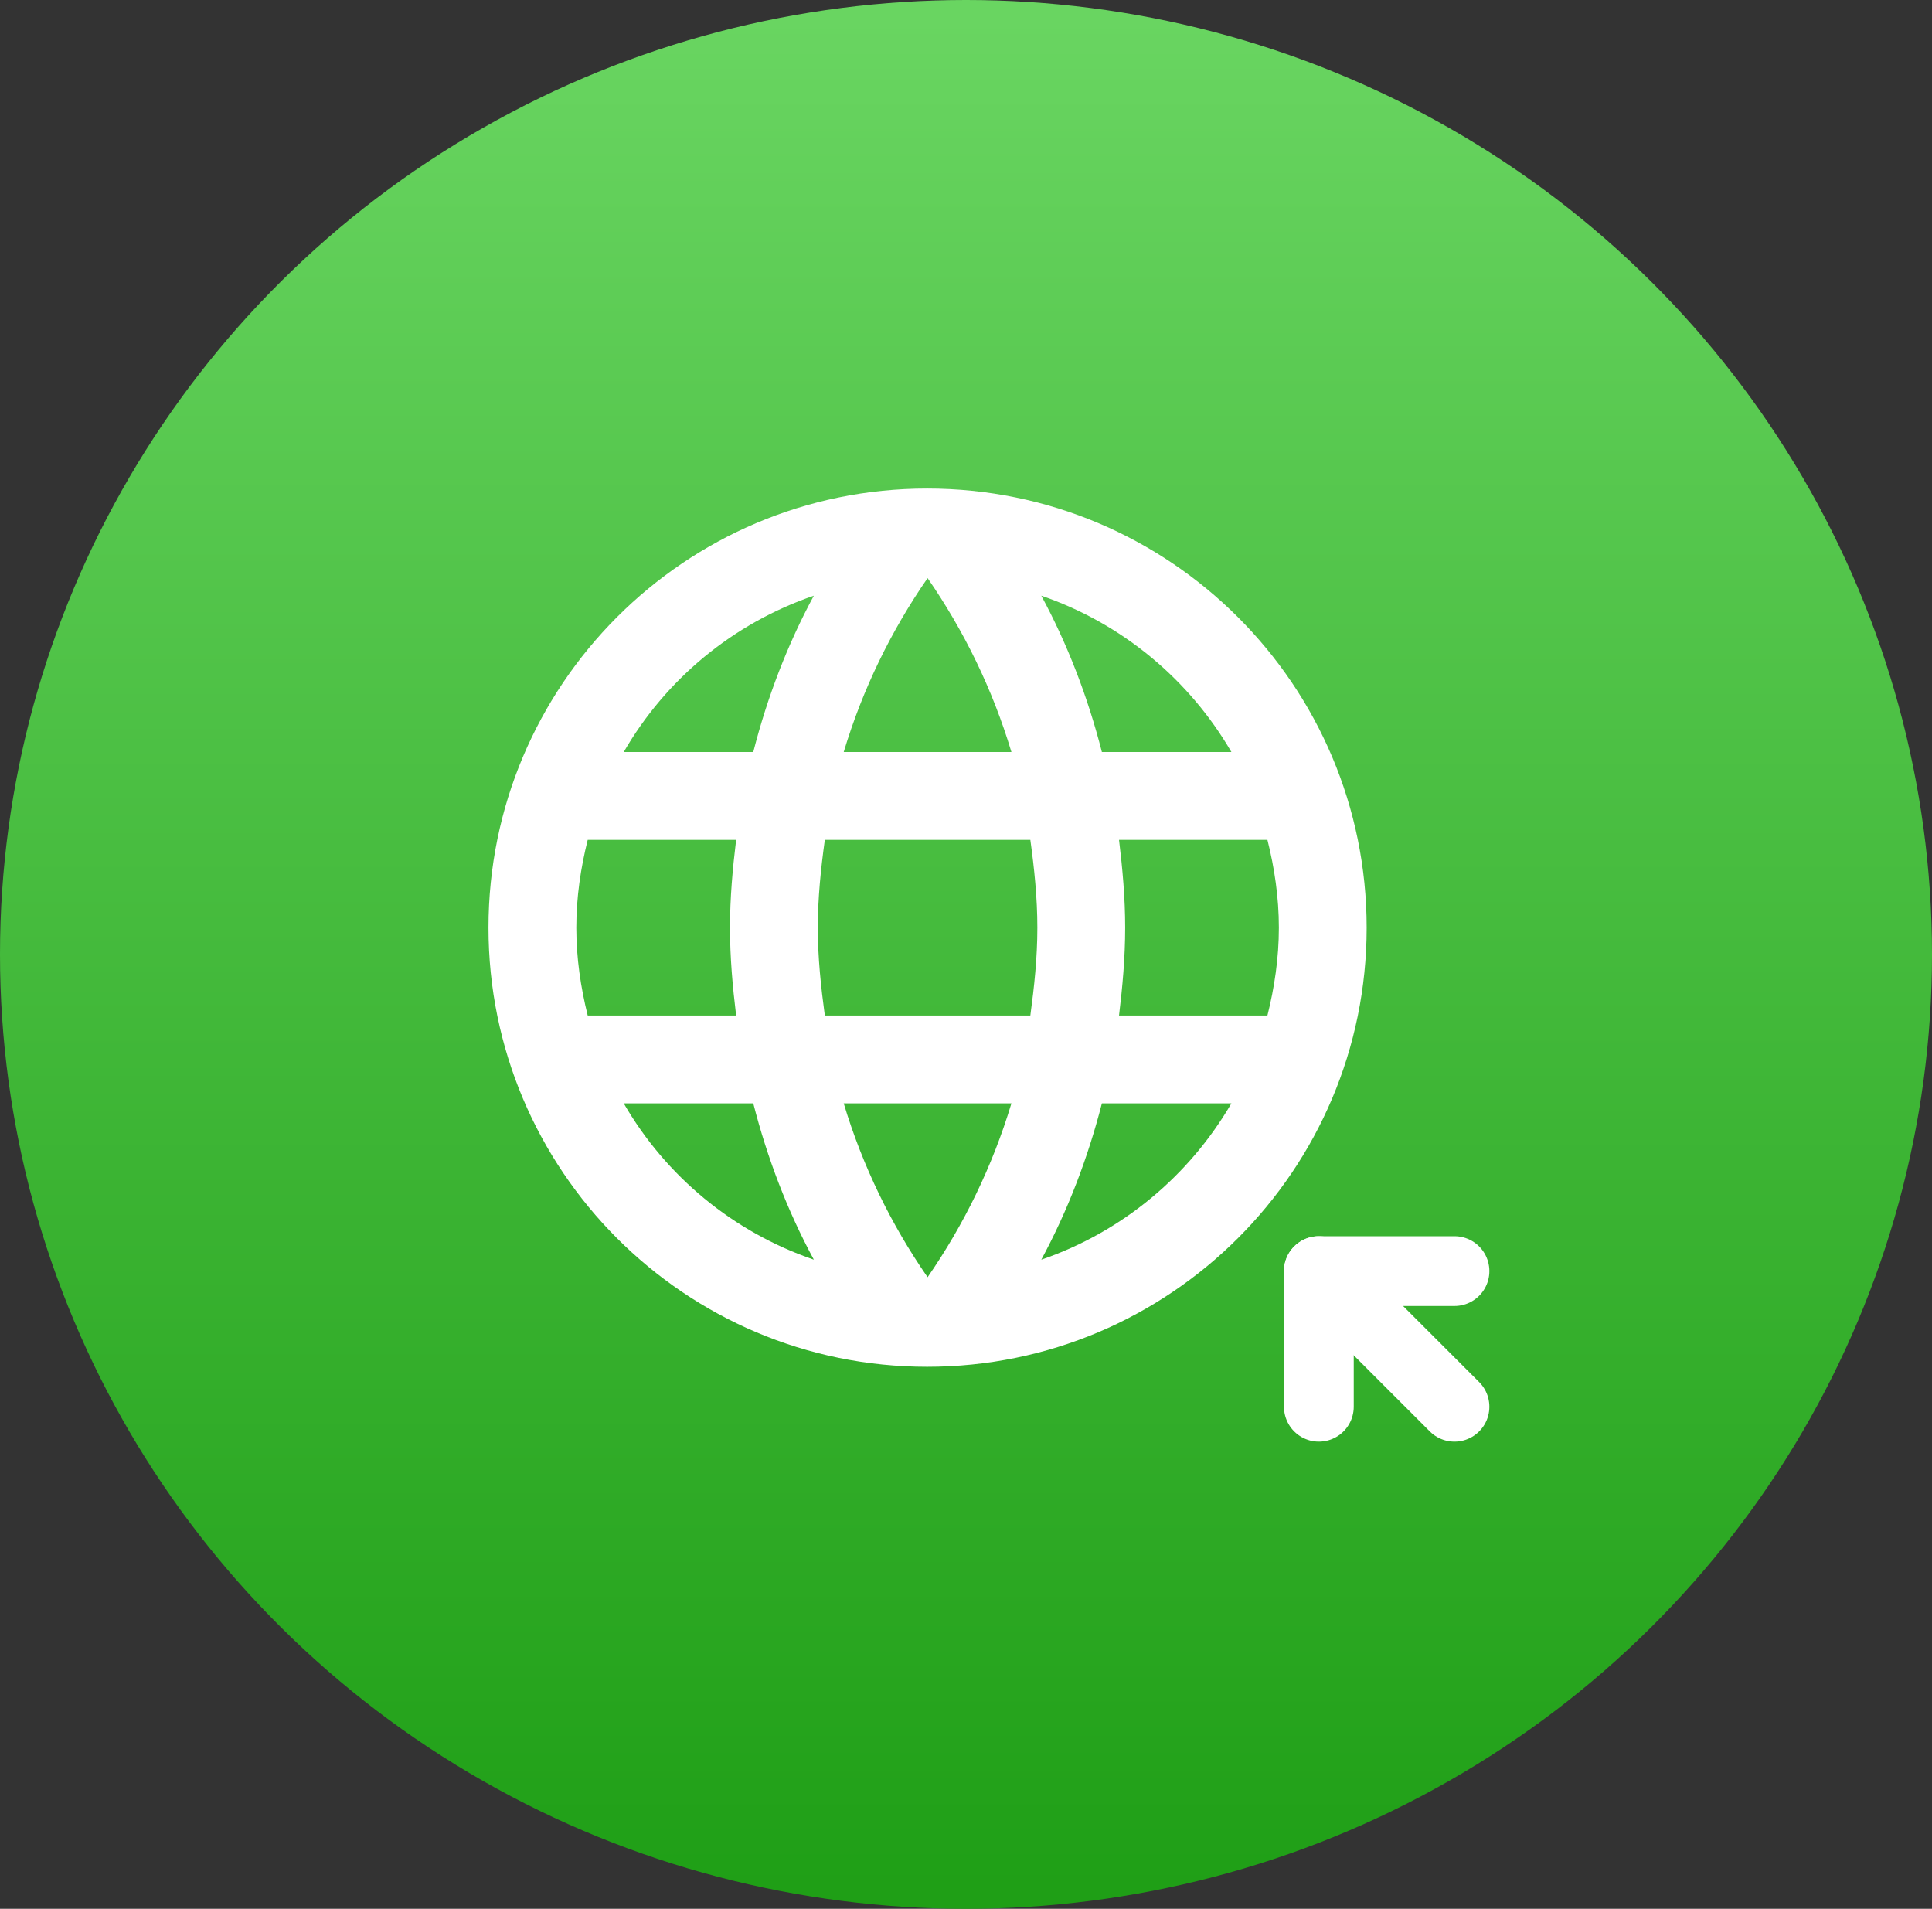 <svg xmlns="http://www.w3.org/2000/svg" xmlns:xlink="http://www.w3.org/1999/xlink" width="55.372" height="54.701" viewBox="0 0 55.372 54.701">
  <rect x="0" y="0" width="55.372" height="54.701" fill="#333333" stroke="none"/>
  <defs>
    <linearGradient id="linear-gradient" x1="0.5" x2="0.5" y2="1" gradientUnits="objectBoundingBox">
      <stop offset="0" stop-color="#69d561"/>
      <stop offset="1" stop-color="#1f9f16"/>
    </linearGradient>
  </defs>
  <g id="website" transform="translate(-2572 19006)">
    <ellipse id="images" cx="27.686" cy="27.351" rx="27.686" ry="27.351" transform="translate(2572 -19006)" fill="url(#linear-gradient)"/>
    <g id="websitesvg" transform="translate(2583.607 -18994.393)">
      <g id="Path_1181" data-name="Path 1181" transform="translate(0.393 0.393)" fill="none">
        <path d="M14.572,2a12.585,12.585,0,1,0,12.6,12.585A12.579,12.579,0,0,0,14.572,2Zm8.721,7.551H19.581a19.694,19.694,0,0,0-1.737-4.48A10.105,10.105,0,0,1,23.293,9.551ZM14.585,4.567a17.728,17.728,0,0,1,2.4,4.984H12.181A17.728,17.728,0,0,1,14.585,4.567ZM4.844,17.1a9.844,9.844,0,0,1,0-5.034H9.1a20.784,20.784,0,0,0-.176,2.517A20.784,20.784,0,0,0,9.1,17.1Zm1.032,2.517H9.589a19.694,19.694,0,0,0,1.737,4.48,10.051,10.051,0,0,1-5.449-4.48ZM9.589,9.551H5.876a10.051,10.051,0,0,1,5.449-4.48,19.694,19.694,0,0,0-1.737,4.48Zm5,15.051a17.728,17.728,0,0,1-2.4-4.984h4.807A17.728,17.728,0,0,1,14.585,24.6Zm2.945-7.5H11.64a18.516,18.516,0,0,1-.2-2.517,18.355,18.355,0,0,1,.2-2.517h5.89a18.355,18.355,0,0,1,.2,2.517A18.515,18.515,0,0,1,17.53,17.1Zm.315,7a19.694,19.694,0,0,0,1.737-4.48h3.712A10.105,10.105,0,0,1,17.844,24.1Zm2.227-7a20.784,20.784,0,0,0,.176-2.517,20.784,20.784,0,0,0-.176-2.517h4.254a9.844,9.844,0,0,1,0,5.034Z" stroke="none"/>
        <path d="M 14.572 2 C 21.532 2 27.169 7.638 27.169 14.585 C 27.169 21.532 21.532 27.169 14.572 27.169 C 7.625 27.169 2 21.532 2 14.585 C 2 7.638 7.625 2 14.572 2 Z M 16.988 9.551 C 16.447 7.751 15.629 6.077 14.585 4.567 C 13.54 6.077 12.722 7.751 12.181 9.551 L 16.988 9.551 Z M 9.589 9.551 C 9.991 7.978 10.57 6.468 11.325 5.071 C 9.01 5.864 7.084 7.462 5.876 9.551 L 9.589 9.551 Z M 17.844 5.071 C 18.599 6.468 19.178 7.978 19.581 9.551 L 23.293 9.551 C 22.085 7.474 20.16 5.864 17.844 5.071 Z M 9.098 17.102 C 8.997 16.271 8.922 15.441 8.922 14.585 C 8.922 13.729 8.997 12.898 9.098 12.068 L 4.844 12.068 C 4.643 12.873 4.517 13.716 4.517 14.585 C 4.517 15.453 4.643 16.296 4.844 17.102 L 9.098 17.102 Z M 17.53 17.102 C 17.643 16.271 17.731 15.441 17.731 14.585 C 17.731 13.729 17.643 12.886 17.53 12.068 L 11.64 12.068 C 11.527 12.886 11.439 13.729 11.439 14.585 C 11.439 15.441 11.527 16.271 11.64 17.102 L 17.53 17.102 Z M 20.072 12.068 C 20.172 12.898 20.248 13.729 20.248 14.585 C 20.248 15.441 20.172 16.271 20.072 17.102 L 24.325 17.102 C 24.527 16.296 24.653 15.453 24.653 14.585 C 24.653 13.716 24.527 12.873 24.325 12.068 L 20.072 12.068 Z M 12.181 19.619 C 12.722 21.418 13.54 23.092 14.585 24.602 C 15.629 23.092 16.447 21.418 16.988 19.619 L 12.181 19.619 Z M 5.876 19.619 C 7.084 21.708 9.01 23.306 11.325 24.099 C 10.57 22.702 9.991 21.192 9.589 19.619 L 5.876 19.619 Z M 17.844 24.099 C 20.16 23.306 22.085 21.695 23.293 19.619 L 19.581 19.619 C 19.178 21.192 18.599 22.702 17.844 24.099 Z" stroke="none" fill="#fff"/>
      </g>
      <path id="Path_1182" data-name="Path 1182" d="M14.387,14.387,10.5,10.5" transform="translate(15.692 14.32)" fill="none" stroke="#fff" stroke-linecap="round" stroke-linejoin="round" stroke-width="2"/>
      <path id="Path_1183" data-name="Path 1183" d="M10.5,14.387V10.5h3.887" transform="translate(15.692 14.32)" fill="none" stroke="#fff" stroke-linecap="round" stroke-linejoin="round" stroke-width="2"/>
    </g>
  </g>
</svg>
